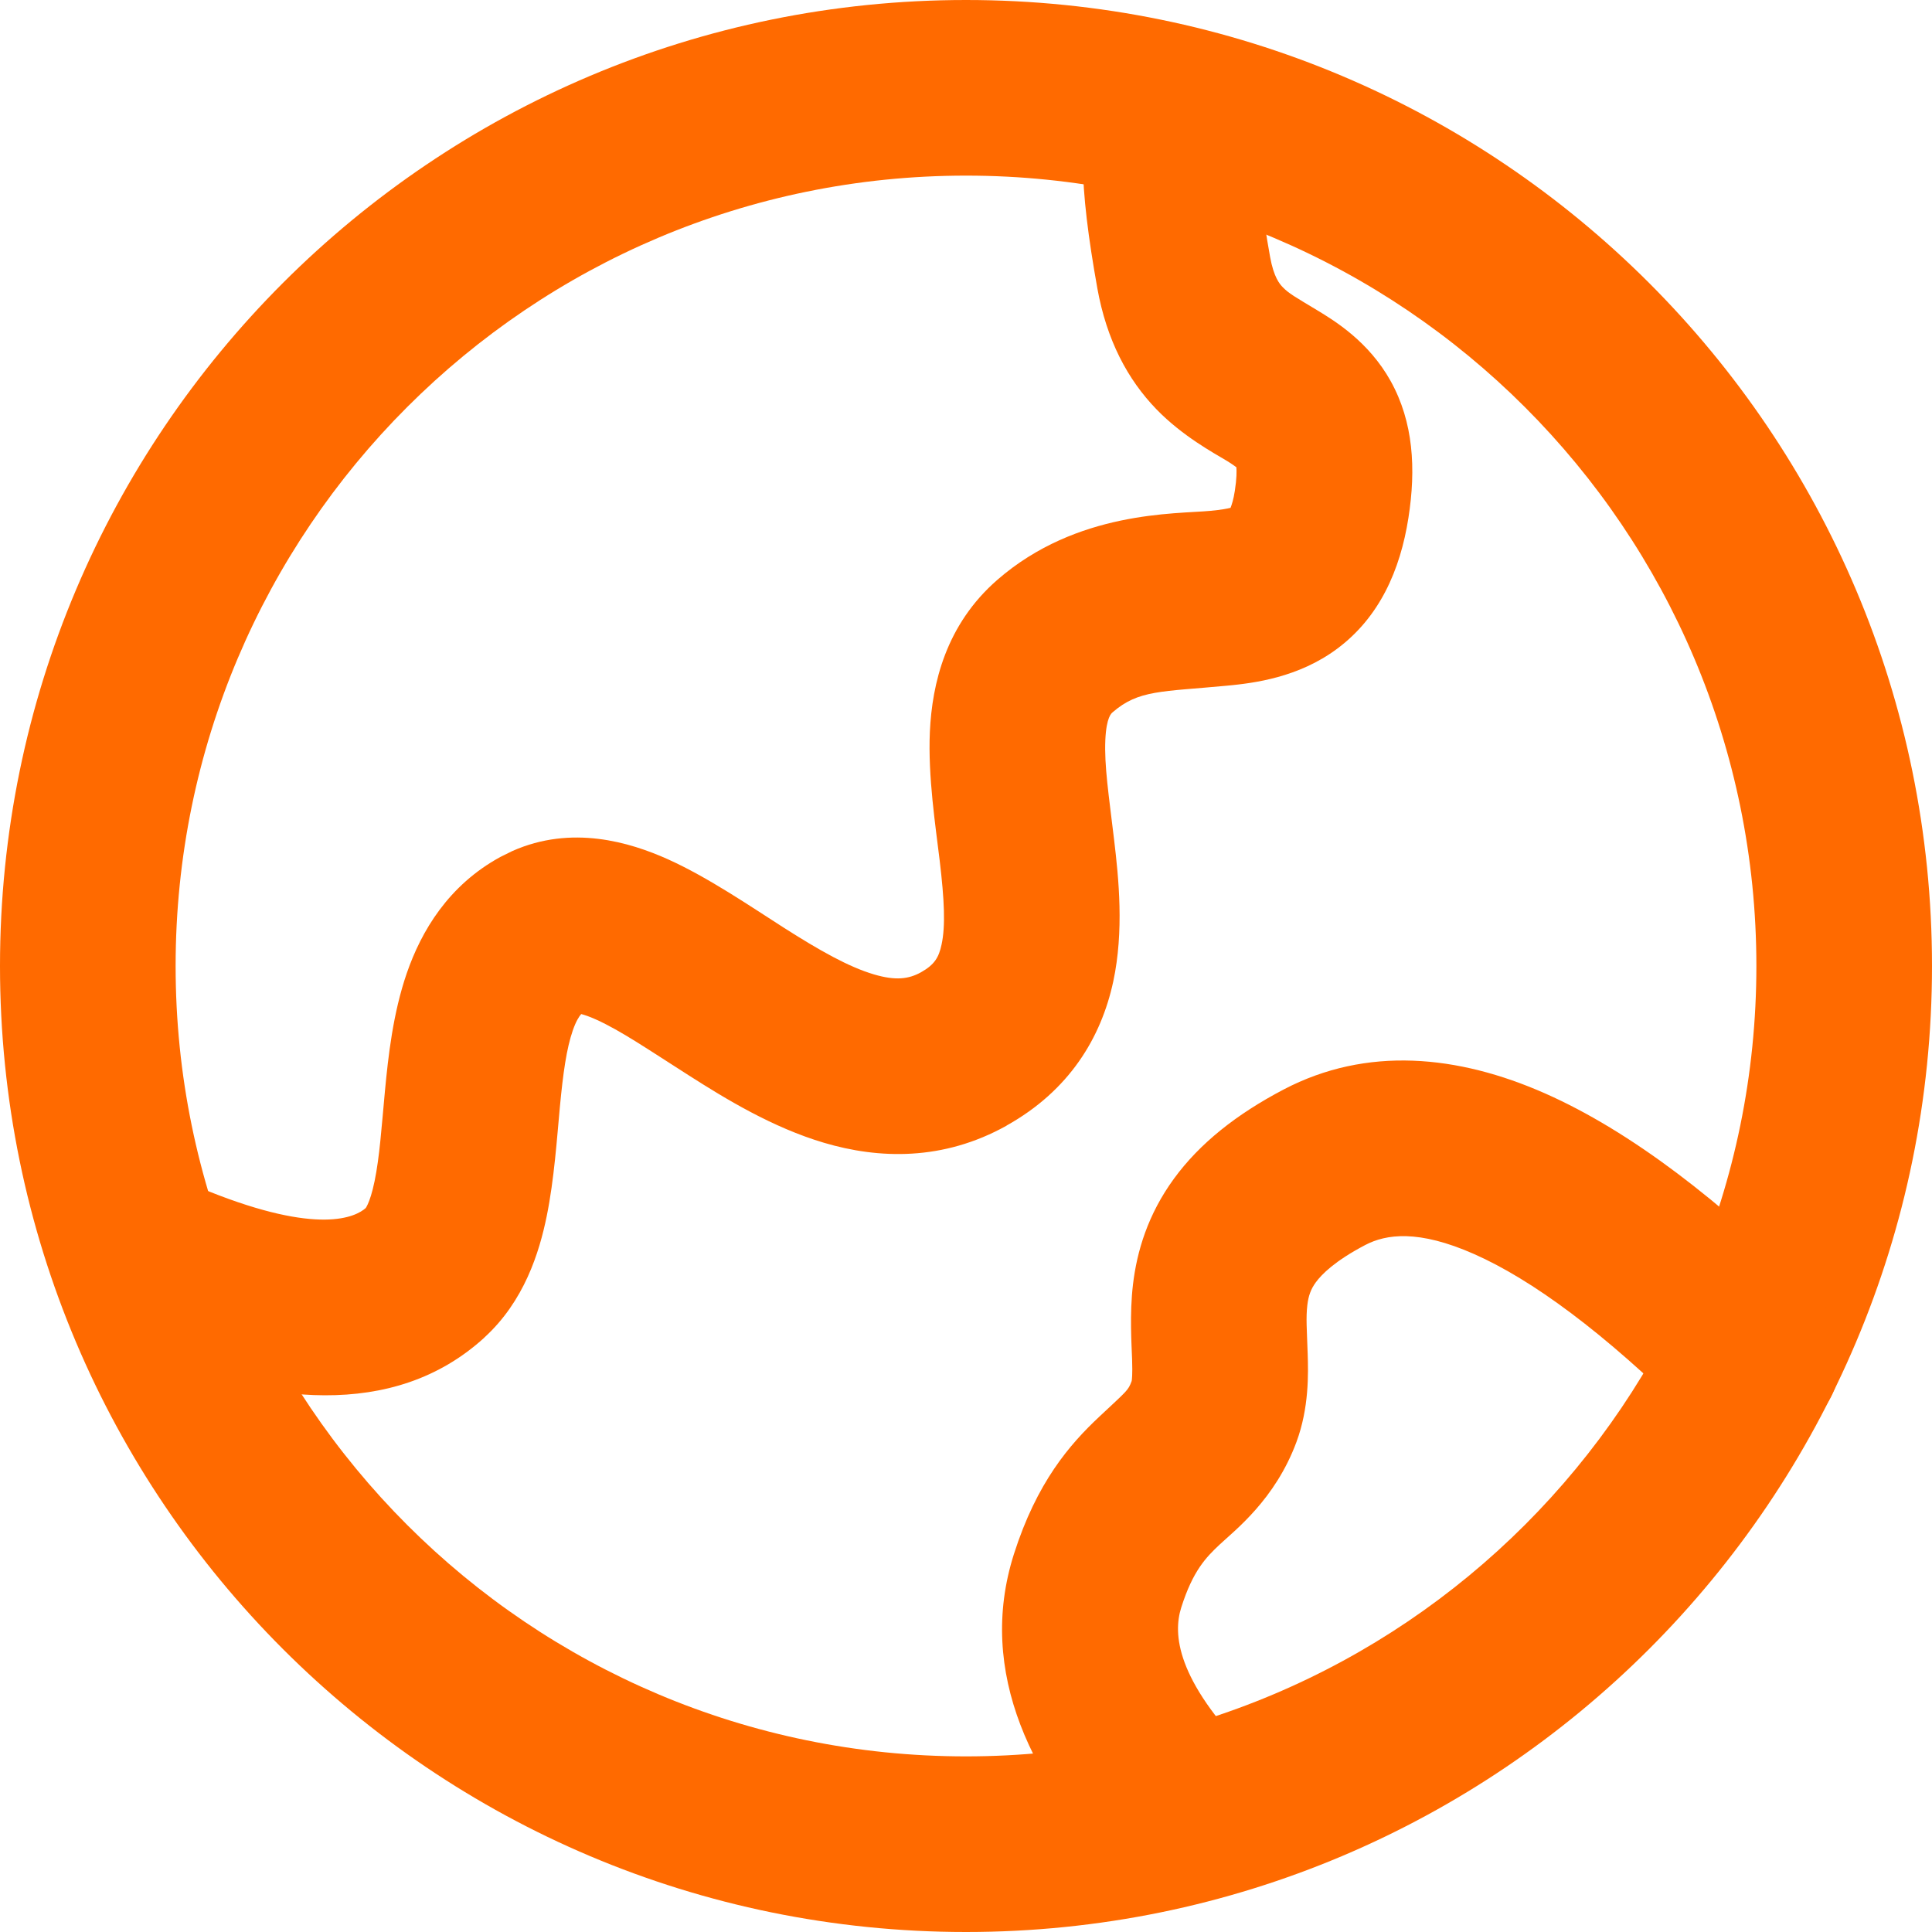 <?xml version="1.0" encoding="UTF-8"?> <svg xmlns="http://www.w3.org/2000/svg" width="40" height="40" viewBox="0 0 40 40" fill="none"><path d="M36.364 20C36.364 10.962 29.038 3.636 20 3.636C10.962 3.636 3.636 10.963 3.636 20C3.636 29.037 10.962 36.364 20 36.364C29.038 36.364 36.364 29.038 36.364 20ZM40 20C40 31.046 31.046 40 20 40C8.954 40 0 31.045 0 20C0 8.955 8.954 0 20 0C31.046 0 40 8.954 40 20Z" fill="#FF6A00"></path><path d="M26.578 22.556C28.296 21.656 30.182 21.84 31.987 22.637C33.758 23.42 35.623 24.857 37.575 26.796C38.287 27.504 38.291 28.655 37.583 29.367C36.876 30.079 35.724 30.082 35.012 29.374C33.2 27.573 31.704 26.487 30.518 25.963C29.366 25.454 28.698 25.55 28.265 25.777C27.634 26.108 27.364 26.384 27.244 26.547C27.138 26.692 27.09 26.828 27.067 27.021C27.036 27.284 27.057 27.516 27.074 28.026C27.087 28.439 27.105 29.144 26.841 29.857C26.401 31.045 25.57 31.68 25.25 31.98C24.968 32.245 24.698 32.521 24.457 33.28C24.282 33.828 24.35 34.769 25.865 36.32C26.566 37.038 26.552 38.19 25.834 38.891C25.116 39.593 23.965 39.579 23.263 38.861C21.372 36.925 20.213 34.623 20.992 32.176C21.466 30.689 22.145 29.907 22.761 29.33C23.339 28.787 23.356 28.793 23.43 28.593C23.434 28.574 23.45 28.469 23.439 28.147C23.429 27.843 23.384 27.212 23.457 26.595C23.538 25.909 23.763 25.146 24.307 24.401C24.838 23.674 25.597 23.07 26.578 22.556ZM24.187 0.697C25.093 0.533 25.995 1.08 26.255 1.984C26.401 2.491 26.313 3.009 26.06 3.428C26.068 3.798 26.133 4.411 26.296 5.319C26.372 5.741 26.495 5.882 26.557 5.945C26.683 6.076 26.811 6.146 27.264 6.419C27.633 6.642 28.337 7.071 28.793 7.891C29.264 8.74 29.319 9.706 29.16 10.722C28.99 11.808 28.56 12.779 27.685 13.431C26.884 14.027 25.969 14.143 25.407 14.196C24.045 14.325 23.573 14.28 23.036 14.747C23.013 14.767 22.907 14.842 22.885 15.315C22.861 15.855 22.956 16.458 23.066 17.384C23.162 18.187 23.273 19.274 23.049 20.32C22.798 21.486 22.137 22.58 20.841 23.303V23.305C19.521 24.042 18.19 23.995 17.06 23.66C15.995 23.345 15.018 22.748 14.263 22.266C13.412 21.724 12.855 21.34 12.338 21.107C12.194 21.042 12.095 21.011 12.033 20.995C11.988 21.047 11.925 21.143 11.859 21.334C11.73 21.706 11.658 22.212 11.591 22.925C11.532 23.553 11.474 24.423 11.319 25.18C11.165 25.935 10.852 26.941 10.028 27.692V27.694C8.138 29.417 5.459 29.04 2.96 28.039C2.028 27.665 1.574 26.606 1.948 25.674C2.321 24.742 3.381 24.288 4.313 24.662C6.597 25.577 7.363 25.201 7.578 25.006C7.543 25.038 7.652 24.959 7.756 24.452C7.859 23.948 7.896 23.38 7.97 22.586C8.037 21.878 8.136 20.976 8.423 20.146C8.723 19.278 9.282 18.33 10.36 17.742L10.607 17.62C11.835 17.074 13.037 17.435 13.828 17.79C14.662 18.165 15.559 18.78 16.22 19.202C16.976 19.684 17.57 20.018 18.091 20.173C18.546 20.308 18.816 20.27 19.07 20.129C19.347 19.973 19.437 19.823 19.494 19.557C19.577 19.172 19.553 18.64 19.455 17.815C19.371 17.112 19.21 16.078 19.252 15.15C19.298 14.155 19.582 12.933 20.65 12.004C22.296 10.572 24.335 10.645 25.064 10.576C25.287 10.555 25.413 10.53 25.477 10.514C25.501 10.453 25.538 10.345 25.566 10.161C25.606 9.905 25.604 9.753 25.598 9.674C25.558 9.645 25.493 9.597 25.385 9.532C25.129 9.378 24.483 9.03 23.945 8.476C23.343 7.854 22.912 7.041 22.718 5.963V5.961C22.534 4.934 22.42 4.044 22.42 3.353C22.42 3.021 22.444 2.604 22.569 2.202C22.68 1.846 23.032 1.019 24.006 0.739L24.187 0.697ZM25.265 4.136C25.273 4.132 25.281 4.128 25.289 4.124C25.281 4.128 25.273 4.132 25.265 4.136Z" fill="#FF6A00"></path></svg> 
